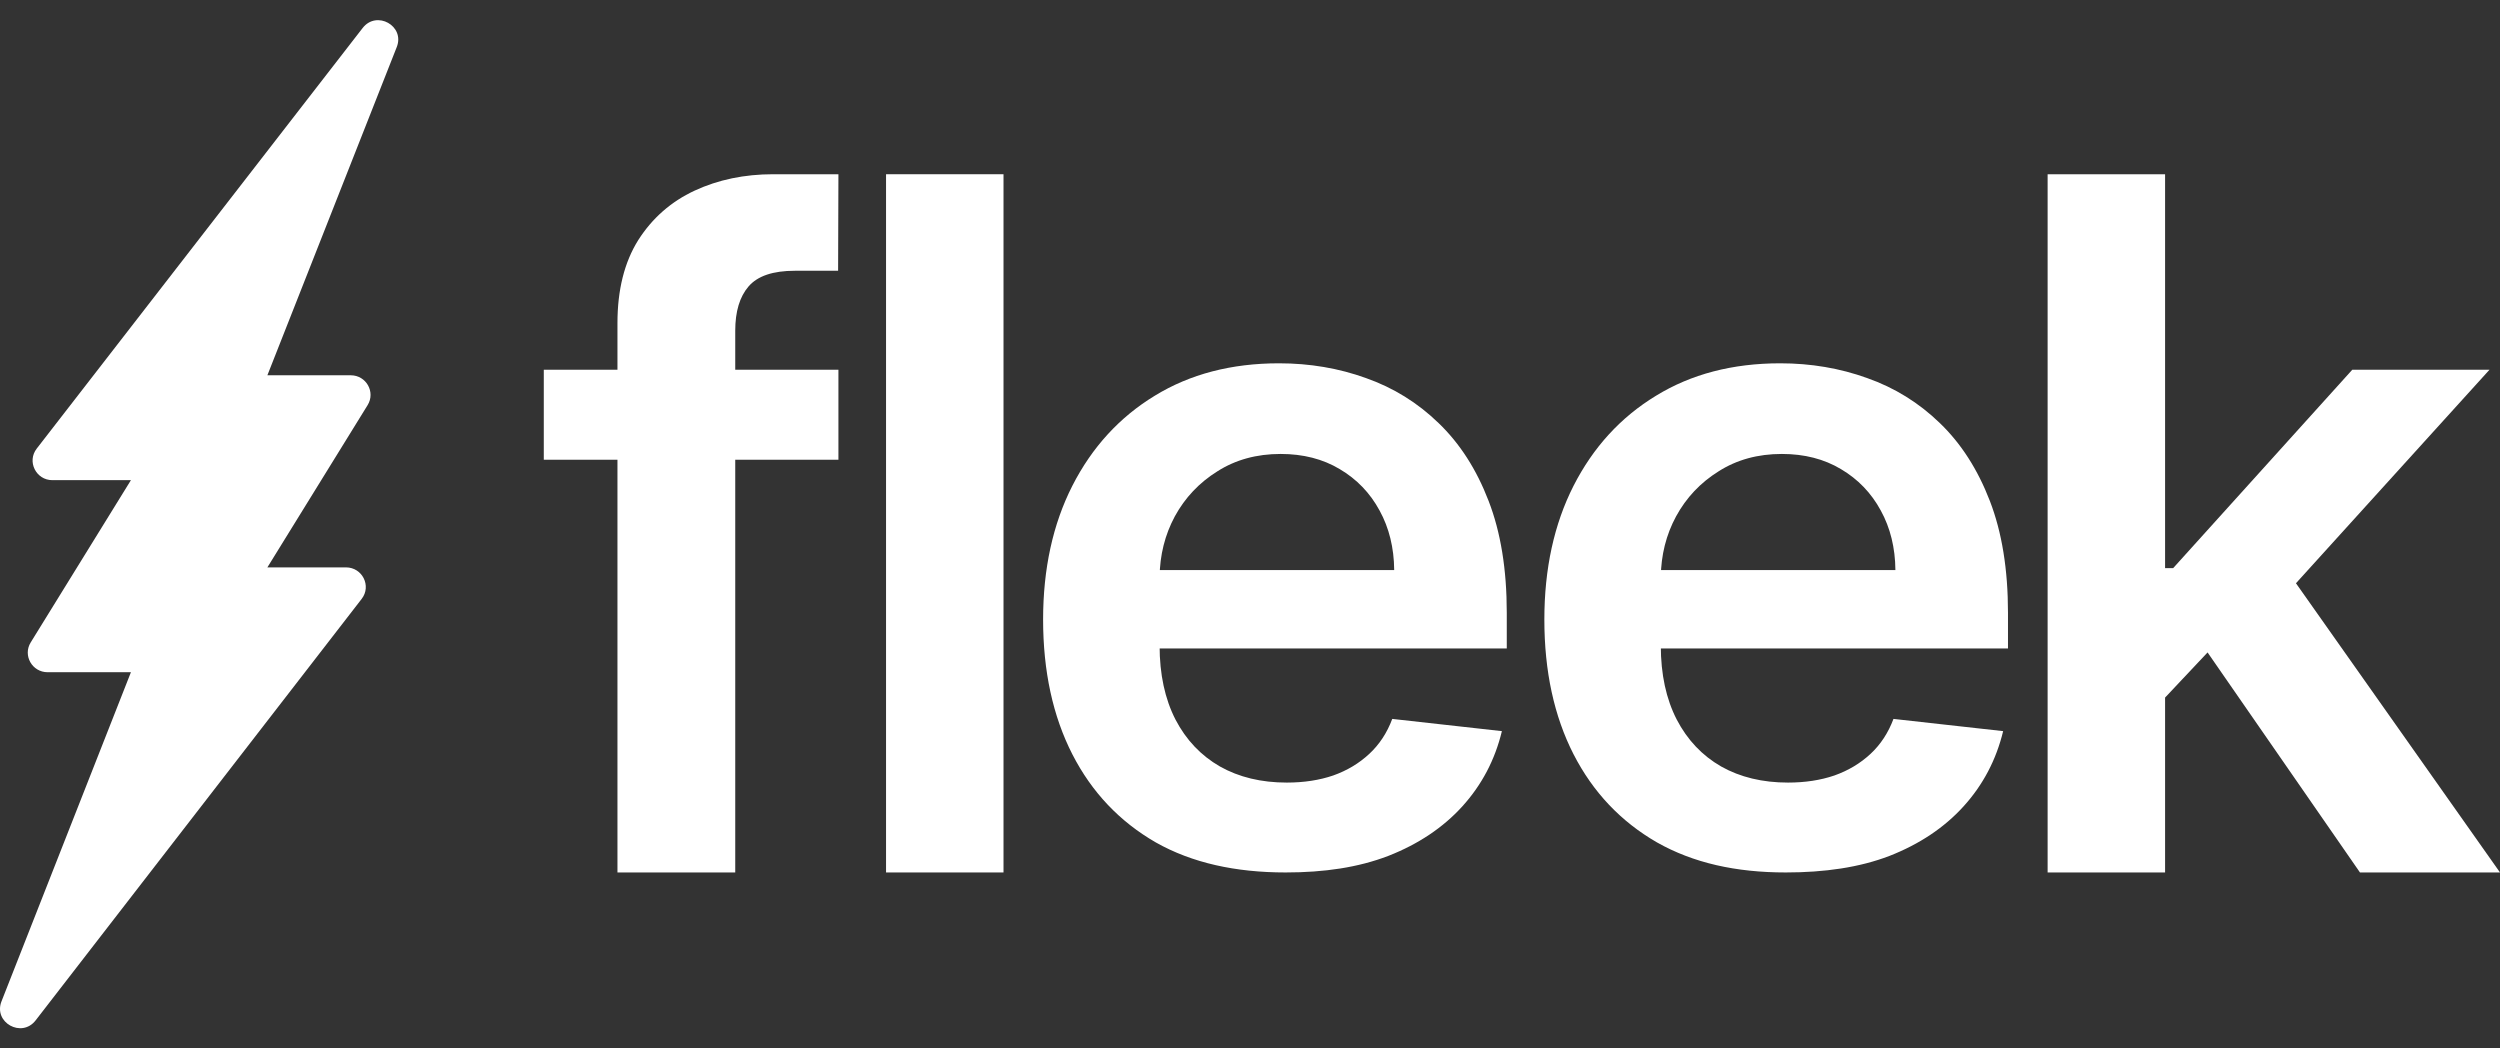 <svg width="62" height="26" viewBox="0 0 62 26" fill="none" xmlns="http://www.w3.org/2000/svg">
<rect x="0" y="0" width="62" height="26" fill="#333333" stroke="none"/>
<path d="M8.699 9.307C9.082 9.307 9.317 9.723 9.117 10.047L6.631 14.071H8.58C8.987 14.071 9.217 14.533 8.97 14.852L0.883 25.306C0.538 25.752 -0.169 25.358 0.037 24.834L3.247 16.671H1.18C0.797 16.671 0.561 16.255 0.762 15.931L3.247 11.908H1.299C0.893 11.908 0.663 11.445 0.91 11.126L8.994 0.694C9.34 0.248 10.046 0.643 9.84 1.166L6.631 9.307H8.699Z" fill="white"/>
<path d="M20.793 9.169V11.402H13.486V9.169H20.793ZM15.313 21.637V8.013C15.313 7.189 15.485 6.503 15.828 5.955C16.177 5.408 16.643 4.999 17.228 4.727C17.813 4.456 18.462 4.321 19.175 4.321H20.793L20.785 6.715H19.712C19.171 6.715 18.789 6.843 18.564 7.104C18.344 7.359 18.234 7.726 18.234 8.204V21.637H15.313Z" fill="white"/>
<path d="M24.887 4.321V21.637H21.974V4.321H24.887Z" fill="white"/>
<path d="M31.882 21.637C30.643 21.637 29.563 21.401 28.662 20.891C27.766 20.375 27.076 19.647 26.594 18.706C26.111 17.76 25.869 16.646 25.869 15.365C25.869 14.105 26.111 12.999 26.594 12.048C27.082 11.091 27.763 10.347 28.637 9.815C29.512 9.278 30.539 9.01 31.719 9.01C32.481 9.01 33.2 9.132 33.876 9.376C34.557 9.616 35.158 9.988 35.678 10.493C36.204 10.998 36.617 11.641 36.917 12.422C37.218 13.198 37.368 14.123 37.368 15.197V16.082H27.237V14.137H34.576C34.571 13.584 34.45 13.092 34.214 12.662C33.978 12.226 33.648 11.883 33.224 11.633C32.806 11.383 32.318 11.258 31.76 11.258C31.164 11.258 30.641 11.402 30.191 11.689C29.74 11.97 29.389 12.343 29.136 12.805C28.89 13.262 28.764 13.765 28.758 14.312V16.011C28.758 16.723 28.89 17.334 29.152 17.845C29.415 18.35 29.783 18.738 30.255 19.009C30.727 19.275 31.279 19.408 31.913 19.408C32.336 19.408 32.72 19.349 33.063 19.232C33.407 19.11 33.704 18.932 33.956 18.698C34.209 18.464 34.399 18.174 34.528 17.829L37.247 18.132C37.076 18.844 36.748 19.466 36.266 19.998C35.788 20.524 35.177 20.933 34.431 21.226C33.685 21.513 32.842 21.637 31.882 21.637Z" fill="white"/>
<path d="M44.287 21.637C43.048 21.637 41.993 21.401 41.092 20.891C40.196 20.375 39.507 19.647 39.024 18.706C38.541 17.76 38.3 16.646 38.3 15.365C38.3 14.105 38.541 12.999 39.024 12.048C39.512 11.091 40.193 10.347 41.068 9.815C41.942 9.278 42.969 9.01 44.15 9.01C44.911 9.01 45.63 9.132 46.306 9.376C46.987 9.616 47.588 9.988 48.109 10.493C48.634 10.998 49.047 11.641 49.348 12.422C49.648 13.198 49.798 14.123 49.798 15.197V16.082H39.668V14.137H47.006C47.001 13.584 46.88 13.092 46.644 12.662C46.408 12.226 46.078 11.883 45.654 11.633C45.236 11.383 44.748 11.258 44.19 11.258C43.594 11.258 43.071 11.402 42.621 11.689C42.17 11.97 41.819 12.343 41.567 12.805C41.32 13.262 41.194 13.765 41.188 14.312V16.011C41.188 16.723 41.32 17.334 41.583 17.845C41.846 18.35 42.213 18.738 42.685 19.009C43.157 19.275 43.71 19.408 44.343 19.408C44.767 19.408 45.15 19.349 45.493 19.232C45.837 19.11 46.135 18.932 46.387 18.698C46.639 18.464 46.829 18.174 46.958 17.829L49.678 18.132C49.506 18.844 49.179 19.466 48.696 19.998C48.219 20.524 47.607 20.933 46.861 21.226C46.116 21.513 45.247 21.637 44.287 21.637Z" fill="white"/>
<path d="M53.436 17.574L53.428 14.089H53.895L58.337 9.169H61.74L56.276 15.197H55.673L53.436 17.574ZM50.781 21.637V4.321H53.694V21.637H50.781ZM58.527 21.637L54.514 15.843L56.478 13.81L62 21.637H58.527Z" fill="white"/>
</svg>
